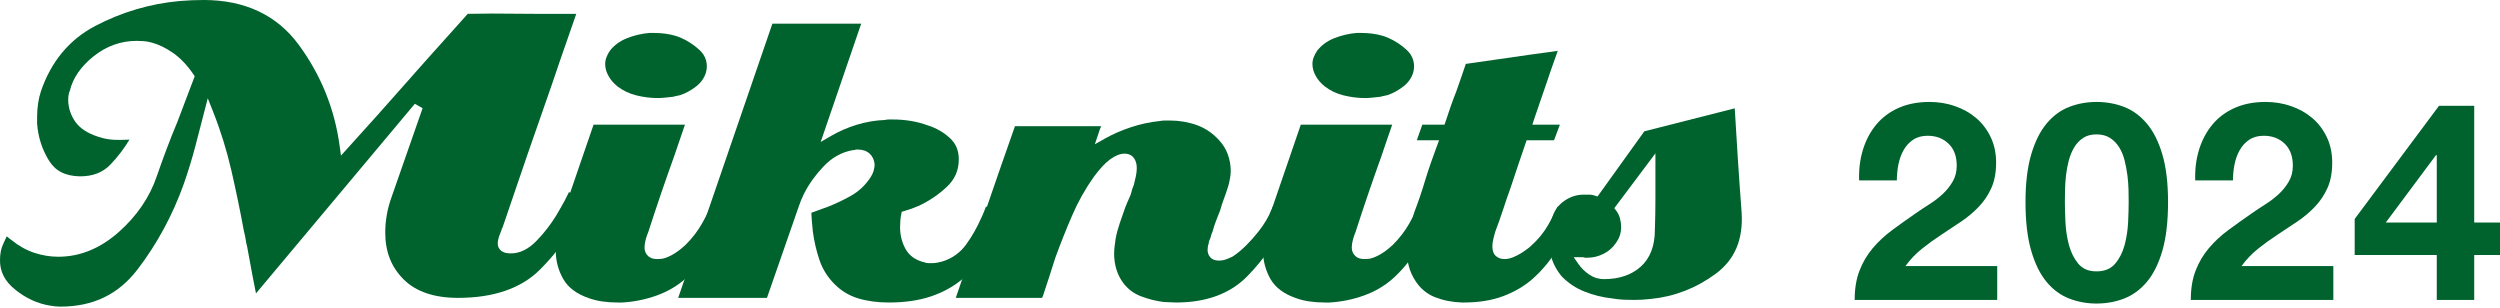 <svg width="357" height="44" viewBox="0 0 357 44" fill="none" xmlns="http://www.w3.org/2000/svg">
<g clip-path="url(#clip0_75_340)">
<path d="M8.62 43.786C8.395 43.786 8.172 43.775 7.95 43.753C7.719 43.728 7.461 43.692 7.182 43.648C5.383 43.368 3.692 42.594 2.151 41.344C0.657 40.137 -0.042 38.737 0.002 37.065C0.002 36.645 0.045 36.23 0.131 35.814C0.221 35.402 0.376 34.971 0.596 34.529C0.744 34.18 0.857 33.944 0.945 33.786C0.954 33.774 0.962 33.76 0.967 33.747C1.191 33.945 1.419 34.123 1.699 34.323C2.702 35.134 3.798 35.743 4.925 36.113C6.037 36.475 7.182 36.662 8.329 36.662C11.418 36.662 14.322 35.476 16.958 33.138C19.554 30.832 21.387 28.141 22.399 25.14C22.839 23.868 23.302 22.583 23.79 21.282C24.275 19.985 24.787 18.7 25.323 17.428L27.805 10.886L27.616 10.607C26.741 9.321 25.77 8.3 24.731 7.573C23.689 6.845 22.656 6.342 21.654 6.078C21.279 5.972 20.905 5.904 20.548 5.876C20.213 5.851 19.866 5.837 19.506 5.837C17.256 5.837 15.191 6.579 13.363 8.039C11.543 9.497 10.401 11.151 9.975 12.957C9.898 13.077 9.814 13.362 9.78 13.657C9.752 13.898 9.74 14.157 9.74 14.429C9.792 15.529 10.14 16.523 10.776 17.417C11.418 18.325 12.506 19.034 14.009 19.525C14.797 19.792 15.6 19.94 16.392 19.967C16.647 19.976 16.898 19.979 17.154 19.979C17.596 19.979 18.045 19.967 18.491 19.94C17.68 21.268 16.782 22.447 15.765 23.501C14.68 24.632 13.259 25.183 11.423 25.183C9.268 25.136 7.88 24.387 6.97 22.895C5.998 21.31 5.434 19.537 5.297 17.627V16.708C5.297 16.054 5.344 15.412 5.437 14.781C5.531 14.158 5.668 13.565 5.851 13.014C7.305 8.768 9.921 5.629 13.626 3.694C17.403 1.718 21.455 0.524 25.667 0.144C26.242 0.096 26.812 0.062 27.368 0.037C27.923 0.011 28.485 0 29.066 0C34.951 0 39.514 2.138 42.629 6.355C45.809 10.657 47.784 15.53 48.502 20.841L48.691 22.217L49.625 21.187C51.099 19.57 52.556 17.949 54.003 16.331C55.451 14.711 56.883 13.091 58.311 11.474C58.797 10.938 59.275 10.395 59.749 9.85C60.207 9.315 60.682 8.78 61.173 8.246C62.153 7.165 63.122 6.084 64.084 5.003C64.974 3.994 65.879 2.985 66.794 1.977C67.948 1.951 69.098 1.935 70.242 1.935C70.844 1.935 71.444 1.94 72.047 1.948C73.886 1.973 75.742 1.984 77.608 1.984L82.288 1.984C81.795 3.417 81.293 4.858 80.785 6.307C80.171 8.051 79.568 9.806 78.979 11.576C77.754 15.048 76.542 18.532 75.341 22.012C74.138 25.496 72.949 28.977 71.774 32.46C71.689 32.606 71.635 32.733 71.608 32.857C71.468 33.19 71.35 33.502 71.256 33.791C71.139 34.136 71.077 34.479 71.077 34.8C71.077 35.188 71.245 35.538 71.561 35.807C71.861 36.062 72.309 36.184 72.974 36.184C74.228 36.184 75.451 35.585 76.603 34.406C77.656 33.326 78.602 32.112 79.41 30.801C79.86 30.05 80.272 29.329 80.645 28.634C80.878 28.194 81.081 27.792 81.249 27.43L84.014 28.709C82.009 32.676 79.665 35.989 77.042 38.566C74.365 41.202 70.445 42.536 65.399 42.536C62.012 42.536 59.404 41.654 57.658 39.913C55.876 38.152 55.013 35.957 55.013 33.202C55.013 32.406 55.086 31.57 55.227 30.723C55.367 29.877 55.607 28.997 55.931 28.102C56.669 25.973 59.612 17.57 60.348 15.45L59.239 14.821L36.554 41.899C36.368 41.007 36.192 40.115 36.031 39.224L35.293 35.228C35.189 34.852 35.121 34.525 35.079 34.188C35.025 33.786 34.943 33.4 34.834 33.023C34.314 30.18 33.706 27.247 33.045 24.368C32.384 21.48 31.496 18.625 30.404 15.881L29.67 14.032L27.887 20.908C27.425 22.663 26.874 24.464 26.249 26.255C24.661 30.705 22.441 34.811 19.654 38.459C16.911 42.044 13.302 43.786 8.62 43.786Z" fill="#00622D"/>
<path d="M88.198 43.198C87.491 43.198 86.784 43.151 86.078 43.057C85.391 42.964 84.717 42.803 84.074 42.572C82.362 41.987 81.146 41.078 80.448 39.873C79.723 38.628 79.357 37.234 79.357 35.734C79.357 35.221 79.395 34.696 79.461 34.159C79.531 33.617 79.638 33.065 79.781 32.501C79.87 32.238 79.958 31.942 80.034 31.66C80.106 31.406 80.187 31.133 80.28 30.853C81.06 28.595 81.835 26.345 82.594 24.107C83.308 22.012 84.027 19.911 84.763 17.798L97.812 17.798C97.609 18.401 97.398 19.012 97.186 19.629C96.863 20.542 96.556 21.442 96.263 22.331C95.627 24.092 95.002 25.876 94.386 27.673C93.773 29.473 93.172 31.285 92.584 33.108C92.446 33.425 92.31 33.811 92.205 34.208C92.092 34.633 92.037 35.023 92.037 35.373C92.037 35.85 92.225 36.273 92.583 36.593C92.881 36.86 93.308 36.994 93.848 36.994C93.964 36.994 94.221 36.978 94.225 36.978C94.671 36.978 95.251 36.794 95.934 36.422C96.564 36.081 97.226 35.59 97.902 34.962C98.841 34.023 99.603 33.037 100.198 32.005C100.668 31.182 101.115 30.324 101.529 29.451C101.545 29.457 101.988 29.662 102.178 29.755C102.577 29.959 102.998 30.147 103.43 30.326C103.66 30.42 103.89 30.526 104.124 30.643C104.105 30.677 103.673 31.427 103.673 31.427C102.883 33.013 102.026 34.531 101.109 35.986C100.215 37.405 99.115 38.699 97.84 39.833C96.688 40.847 95.311 41.648 93.751 42.206C92.184 42.769 90.532 43.102 88.842 43.198L88.198 43.198ZM93.934 14.002C92.911 14.002 91.876 13.87 90.856 13.616C89.867 13.371 88.982 12.95 88.222 12.369C87.66 11.935 87.21 11.421 86.891 10.84C86.571 10.271 86.419 9.715 86.419 9.132C86.419 8.822 86.477 8.501 86.599 8.184C86.72 7.848 86.894 7.528 87.104 7.229C87.702 6.464 88.514 5.864 89.507 5.468C90.539 5.054 91.626 4.797 92.738 4.704L93.493 4.707C94.004 4.707 94.515 4.741 95.026 4.811C95.528 4.88 96.013 4.981 96.47 5.12L96.894 5.263C97.008 5.299 97.101 5.339 97.181 5.376C98.166 5.798 99.056 6.377 99.86 7.111C100.583 7.774 100.936 8.554 100.936 9.501C100.936 9.62 100.926 9.75 100.907 9.885C100.882 10.031 100.848 10.198 100.807 10.372C100.562 11.146 100.102 11.8 99.416 12.336C98.694 12.901 97.922 13.323 97.112 13.593C96.981 13.623 96.832 13.657 96.699 13.677C96.512 13.71 96.335 13.753 96.16 13.813L95.076 13.93C94.681 13.978 94.301 14.002 93.934 14.002Z" fill="#00622D"/>
<path d="M126.898 43.198C125.306 43.198 123.835 42.998 122.525 42.602C121.264 42.218 120.145 41.543 119.19 40.593C118.19 39.591 117.464 38.438 117.031 37.166C116.58 35.839 116.256 34.445 116.069 33.023L115.923 31.435C115.891 31.075 115.87 30.73 115.86 30.395C115.87 30.387 115.885 30.378 115.897 30.37C116.254 30.235 117.829 29.673 118.227 29.524C119.386 29.069 120.505 28.535 121.558 27.934C122.671 27.298 123.583 26.436 124.277 25.373C124.507 25.027 124.674 24.68 124.765 24.343C124.855 24.013 124.898 23.729 124.898 23.473C124.828 22.803 124.586 22.307 124.173 21.93C123.755 21.549 123.186 21.355 122.483 21.355H122.218L122.033 21.429L121.787 21.438C120.234 21.707 118.838 22.474 117.641 23.725C116.496 24.92 115.557 26.218 114.85 27.588C114.69 27.907 114.55 28.212 114.42 28.52C114.292 28.829 114.176 29.138 114.075 29.448L109.522 42.536H96.845L110.296 3.382L122.977 3.382L117.191 20.276L118.694 19.4C119.821 18.744 121.061 18.206 122.378 17.805C123.693 17.407 125.022 17.182 126.334 17.135C126.612 17.079 126.759 17.062 126.898 17.062H127.487C128.378 17.062 129.256 17.132 130.1 17.275C130.937 17.414 131.738 17.627 132.479 17.903C133.692 18.277 134.743 18.886 135.651 19.721C136.502 20.508 136.916 21.494 136.916 22.739C136.916 24.33 136.345 25.63 135.175 26.711C133.93 27.863 132.562 28.777 131.116 29.428C130.794 29.566 130.469 29.696 130.139 29.812C129.809 29.933 129.479 30.037 129.147 30.131L128.768 30.24L128.689 30.628C128.635 30.896 128.594 31.189 128.569 31.51C128.543 31.822 128.531 32.135 128.531 32.446C128.531 33.584 128.795 34.631 129.312 35.557C129.868 36.556 130.816 37.205 132.127 37.491C132.163 37.533 132.377 37.58 132.635 37.58H133.076C133.377 37.58 133.651 37.551 133.918 37.491L134.559 37.342C135.999 36.898 137.15 36.062 138.015 34.844C138.826 33.705 139.515 32.492 140.068 31.235C140.263 30.853 140.439 30.441 140.595 30.026L140.797 29.492L143.407 30.646C142.699 32.277 141.901 33.899 141.035 35.482C140.106 37.188 138.846 38.696 137.298 39.962C136.044 40.983 134.559 41.789 132.869 42.348C131.179 42.912 129.17 43.198 126.898 43.198Z" fill="#00622D"/>
<path d="M167.939 43.198C167.662 43.198 167.388 43.185 167.11 43.163C166.798 43.138 166.486 43.123 166.172 43.123C165.082 42.989 163.947 42.705 162.877 42.286C161.855 41.885 161.035 41.26 160.369 40.369C159.931 39.759 159.601 39.094 159.405 38.406C159.201 37.71 159.098 36.993 159.098 36.27C159.098 35.906 159.12 35.54 159.167 35.176L159.312 34.083C159.448 33.357 159.651 32.597 159.909 31.848C160.177 31.067 160.434 30.335 160.674 29.648C160.729 29.498 160.818 29.272 160.958 28.951L161.469 27.782C161.555 27.429 161.61 27.221 161.676 27.026C161.745 26.819 161.824 26.598 161.921 26.368C162.047 25.875 162.137 25.485 162.214 25.11C162.297 24.694 162.332 24.321 162.332 23.988C162.332 23.473 162.214 23.023 161.979 22.649C161.771 22.326 161.363 21.942 160.583 21.942C159.944 21.942 159.267 22.214 158.509 22.767C157.813 23.275 157.044 24.104 156.166 25.295C154.961 27 153.923 28.857 153.076 30.83C152.25 32.749 151.45 34.751 150.707 36.783L149.818 39.565C149.523 40.471 149.228 41.364 148.938 42.243C148.913 42.276 148.859 42.4 148.805 42.536H136.486L140.606 30.487C142.023 26.341 143.467 22.185 144.937 18.019L157.258 18.019L157.246 18.046C157.168 18.191 157.084 18.39 157.028 18.561L156.346 20.601L157.813 19.773C158.895 19.161 160.132 18.622 161.489 18.17C162.832 17.72 164.236 17.422 165.649 17.279C165.914 17.23 166.115 17.209 166.319 17.209H167.057C168.395 17.209 169.695 17.431 170.92 17.87C172.112 18.298 173.171 19.018 174.077 20.011C174.654 20.635 175.079 21.326 175.341 22.072C175.614 22.832 175.75 23.627 175.75 24.429C175.75 24.607 175.735 24.806 175.714 25.027C175.692 25.241 175.66 25.432 175.618 25.603L175.511 26.122C175.427 26.502 175.363 26.701 175.282 26.911C175.122 27.442 174.951 27.929 174.761 28.428C174.555 28.963 174.38 29.511 174.227 30.07C174.053 30.494 173.853 30.999 173.658 31.516C173.452 32.051 173.277 32.6 173.123 33.158C173.104 33.164 173.045 33.313 172.986 33.492C172.931 33.652 172.877 33.845 172.824 34.061C172.823 34.057 172.823 34.056 172.82 34.056C172.807 34.056 172.754 34.178 172.703 34.309C172.645 34.459 172.604 34.626 172.592 34.8C172.545 34.925 172.508 35.06 172.485 35.206C172.456 35.398 172.441 35.557 172.441 35.683C172.441 36.081 172.569 36.442 172.816 36.73C173.088 37.05 173.501 37.213 174.044 37.213C174.418 37.213 174.774 37.151 175.113 37.026C175.402 36.921 175.703 36.789 176.027 36.63C176.72 36.173 177.339 35.654 177.993 35.001C178.616 34.379 179.191 33.727 179.706 33.063C180.107 32.557 180.47 32.044 180.775 31.53C181.095 31.001 181.33 30.524 181.49 30.1L181.607 29.875C181.661 29.767 181.708 29.648 181.754 29.514L184.211 30.689C182.534 34.089 180.478 37.036 178.105 39.456C175.667 41.94 172.249 43.198 167.939 43.198Z" fill="#00622D"/>
<path d="M189.194 43.198C188.485 43.198 187.779 43.151 187.072 43.057C186.383 42.964 185.714 42.803 185.072 42.572C183.359 41.987 182.141 41.078 181.441 39.873C180.723 38.628 180.35 37.234 180.35 35.734C180.35 35.221 180.39 34.696 180.459 34.159C180.526 33.617 180.632 33.065 180.775 32.501C180.865 32.238 180.952 31.942 181.029 31.66C181.1 31.406 181.182 31.133 181.277 30.853C182.055 28.595 182.831 26.345 183.592 24.107C184.305 22.012 185.021 19.911 185.755 17.798L198.808 17.798C198.606 18.401 198.397 19.012 198.177 19.629C197.858 20.542 197.55 21.442 197.256 22.331C196.624 24.092 195.997 25.876 195.383 27.673C194.768 29.473 194.167 31.285 193.58 33.108C193.441 33.425 193.305 33.811 193.202 34.208C193.088 34.633 193.031 35.023 193.031 35.373C193.031 35.85 193.218 36.273 193.58 36.593C193.877 36.86 194.304 36.994 194.844 36.994C194.958 36.994 195.218 36.978 195.22 36.978C195.668 36.978 196.243 36.794 196.93 36.422C197.562 36.081 198.221 35.59 198.898 34.962C199.835 34.023 200.6 33.037 201.192 32.005C201.664 31.182 202.11 30.324 202.525 29.451C202.54 29.457 202.984 29.662 203.172 29.755C203.574 29.959 203.994 30.147 204.428 30.326C204.658 30.42 204.887 30.526 205.119 30.643C205.1 30.677 204.667 31.427 204.667 31.427C203.877 33.013 203.022 34.531 202.102 35.986C201.209 37.405 200.111 38.699 198.836 39.833C197.683 40.847 196.307 41.648 194.748 42.206C193.18 42.769 191.529 43.102 189.838 43.198L189.194 43.198ZM194.927 14.002C193.907 14.002 192.871 13.87 191.851 13.616C190.862 13.371 189.977 12.95 189.218 12.369C188.656 11.935 188.205 11.421 187.887 10.84C187.569 10.271 187.415 9.715 187.415 9.132C187.415 8.822 187.473 8.501 187.595 8.184C187.717 7.848 187.889 7.528 188.1 7.229C188.699 6.464 189.51 5.864 190.502 5.468C191.539 5.054 192.622 4.797 193.732 4.704L194.489 4.707C194.997 4.707 195.512 4.741 196.02 4.811C196.52 4.88 197.007 4.981 197.468 5.12L197.889 5.263C198.001 5.299 198.099 5.339 198.177 5.376C199.161 5.798 200.053 6.377 200.855 7.111C201.576 7.774 201.928 8.554 201.928 9.501C201.928 9.62 201.924 9.75 201.903 9.885C201.877 10.031 201.845 10.198 201.801 10.372C201.56 11.146 201.1 11.8 200.41 12.336C199.692 12.901 198.917 13.323 198.11 13.593C197.975 13.623 197.827 13.657 197.697 13.677C197.507 13.71 197.333 13.753 197.155 13.813L196.07 13.93C195.677 13.978 195.297 14.002 194.927 14.002Z" fill="#00622D"/>
<path d="M208.793 43.198C207.338 43.152 206.089 42.895 204.912 42.432C203.791 41.995 202.867 41.237 202.165 40.178C201.717 39.505 201.384 38.777 201.182 38.018C200.977 37.238 200.872 36.428 200.872 35.608C200.872 35.39 200.884 35.18 200.903 34.982C200.931 34.779 200.959 34.564 201.006 34.34C201.108 33.639 201.236 32.977 201.404 32.311C201.572 31.635 201.754 30.985 201.943 30.356C202.232 29.604 202.515 28.815 202.79 28.023C203.058 27.23 203.319 26.412 203.568 25.57C203.803 24.799 204.064 24.022 204.331 23.245C204.599 22.463 204.879 21.686 205.173 20.908L205.5 20.032H202.318L203.11 17.798H206.281C206.281 17.798 206.918 15.899 207.16 15.192C207.404 14.49 207.67 13.777 207.96 13.05L208.704 10.927C208.912 10.336 209.114 9.736 209.316 9.126C210.803 8.905 212.283 8.69 213.771 8.487C215.394 8.265 217.012 8.033 218.634 7.787C219.405 7.691 220.219 7.581 221.06 7.457C221.528 7.388 221.992 7.324 222.447 7.263C222.256 7.813 222.062 8.362 221.862 8.912C221.541 9.802 221.233 10.688 220.941 11.576C220.646 12.454 220.343 13.348 220.022 14.25C219.7 15.162 219.392 16.06 219.098 16.944L218.818 17.798H222.751L221.914 20.032H217.998C217.998 20.032 217.15 22.542 216.785 23.593C216.417 24.653 216.059 25.726 215.712 26.808C215.326 27.869 214.956 28.942 214.618 30.004C214.273 31.047 213.909 32.077 213.519 33.098C213.397 33.506 213.312 33.846 213.238 34.176C213.152 34.538 213.11 34.872 213.11 35.169C213.11 35.807 213.282 36.279 213.629 36.575C213.941 36.852 214.354 36.993 214.862 36.993C215.244 36.993 215.642 36.905 216.093 36.726C216.493 36.565 216.909 36.351 217.334 36.083C217.566 35.913 217.768 35.773 217.982 35.633C218.232 35.465 218.467 35.267 218.703 35.039C219.653 34.188 220.463 33.195 221.087 32.106C221.568 31.259 222.029 30.381 222.453 29.486L225.034 30.7C225.021 30.723 225.01 30.748 224.994 30.77C224.857 31.015 224.736 31.273 224.631 31.543C223.879 33.038 223.023 34.553 222.111 35.998C221.214 37.411 220.117 38.702 218.844 39.833C217.683 40.851 216.274 41.68 214.669 42.282C213.058 42.891 211.167 43.198 209.05 43.198H208.793Z" fill="#00622D"/>
<path d="M233.32 42.829C232.84 42.829 232.329 42.817 231.803 42.795C231.291 42.769 230.784 42.712 230.27 42.621C228.865 42.472 227.525 42.141 226.243 41.627C224.985 41.123 223.887 40.384 222.978 39.429C222.376 38.693 221.905 37.871 221.615 37.019C221.316 36.156 221.167 35.261 221.167 34.359C221.167 33.849 221.206 33.338 221.276 32.828C221.343 32.317 221.447 31.807 221.589 31.293C221.895 30.157 222.485 29.301 223.39 28.679C224.254 28.083 225.163 27.794 226.173 27.794L227.14 27.8C227.44 27.843 227.554 27.875 227.675 27.915L228.126 28.061L234.812 18.749L247.721 15.47C247.855 17.81 247.999 20.165 248.154 22.523C248.323 25.148 248.51 27.761 248.705 30.363C248.939 34.224 247.725 37.085 244.999 39.097C242.213 41.15 239.102 42.357 235.756 42.685C235.318 42.735 234.9 42.769 234.495 42.796C234.092 42.817 233.703 42.829 233.32 42.829ZM225.431 37.745C225.817 38.297 226.321 38.784 226.921 39.198C227.568 39.637 228.283 39.861 229.053 39.861C231.22 39.861 232.985 39.26 234.303 38.076C235.639 36.875 236.317 35.105 236.317 32.813C236.368 31.308 236.394 29.793 236.394 28.292V21.898L230.524 29.726L230.816 30.114C231.062 30.441 231.225 30.788 231.331 31.177C231.441 31.59 231.497 32.018 231.497 32.446C231.497 32.865 231.432 33.266 231.308 33.637C231.181 34.013 230.99 34.372 230.744 34.705C230.299 35.373 229.712 35.879 228.986 36.243C228.235 36.618 227.488 36.8 226.698 36.8H226.333C226.21 36.75 226.083 36.726 225.966 36.726H224.724L225.431 37.745Z" fill="#00622D"/>
<path d="M266.037 21.348C266.459 19.988 267.091 18.8 267.937 17.784C268.782 16.767 269.844 15.976 271.125 15.408C272.405 14.84 273.878 14.557 275.542 14.557C276.808 14.557 278.016 14.755 279.164 15.15C280.312 15.546 281.323 16.114 282.193 16.853C283.065 17.592 283.758 18.504 284.273 19.585C284.787 20.668 285.045 21.882 285.045 23.229C285.045 24.628 284.82 25.829 284.372 26.832C283.923 27.835 283.329 28.726 282.589 29.505C281.849 30.284 281.012 30.99 280.075 31.624C279.138 32.257 278.194 32.885 277.243 33.505C276.293 34.125 275.369 34.792 274.472 35.504C273.574 36.217 272.782 37.049 272.094 37.999H285.202V42.83H264.847C264.847 41.22 265.078 39.821 265.542 38.633C266.002 37.445 266.631 36.382 267.423 35.445C268.215 34.508 269.145 33.643 270.213 32.851C271.283 32.059 272.412 31.255 273.6 30.436C274.206 30.013 274.854 29.584 275.542 29.149C276.227 28.713 276.854 28.231 277.422 27.703C277.988 27.175 278.464 26.582 278.846 25.922C279.23 25.262 279.421 24.509 279.421 23.664C279.421 22.318 279.032 21.268 278.252 20.516C277.474 19.764 276.478 19.387 275.264 19.387C274.445 19.387 273.752 19.579 273.185 19.962C272.616 20.344 272.16 20.846 271.818 21.466C271.475 22.087 271.23 22.773 271.085 23.526C270.939 24.278 270.868 25.024 270.868 25.763H265.482C265.429 24.179 265.614 22.708 266.037 21.348Z" fill="#00622D"/>
<path d="M290.055 22.06C290.595 20.226 291.328 18.754 292.252 17.645C293.175 16.536 294.252 15.745 295.48 15.269C296.708 14.794 298.007 14.557 299.381 14.557C300.779 14.557 302.093 14.794 303.321 15.269C304.549 15.745 305.631 16.537 306.568 17.645C307.505 18.754 308.244 20.226 308.786 22.06C309.327 23.895 309.597 26.159 309.597 28.852C309.597 31.624 309.327 33.94 308.786 35.801C308.244 37.662 307.505 39.147 306.568 40.256C305.631 41.365 304.549 42.157 303.321 42.632C302.093 43.108 300.779 43.345 299.381 43.345C298.007 43.345 296.708 43.108 295.48 42.632C294.252 42.157 293.175 41.365 292.252 40.256C291.328 39.147 290.595 37.662 290.055 35.801C289.513 33.94 289.242 31.624 289.242 28.852C289.242 26.159 289.513 23.895 290.055 22.06ZM294.945 31.723C294.998 32.845 295.163 33.927 295.44 34.97C295.718 36.013 296.159 36.904 296.767 37.643C297.374 38.382 298.245 38.751 299.381 38.751C300.542 38.751 301.433 38.382 302.053 37.643C302.674 36.904 303.123 36.013 303.4 34.97C303.677 33.927 303.842 32.845 303.895 31.723C303.948 30.601 303.974 29.644 303.974 28.852C303.974 28.376 303.967 27.802 303.955 27.129C303.941 26.456 303.887 25.763 303.796 25.05C303.703 24.337 303.571 23.631 303.4 22.932C303.227 22.232 302.971 21.605 302.628 21.051C302.284 20.496 301.849 20.047 301.321 19.704C300.793 19.361 300.146 19.19 299.381 19.19C298.615 19.19 297.976 19.361 297.46 19.704C296.945 20.047 296.522 20.496 296.192 21.051C295.862 21.605 295.605 22.232 295.419 22.932C295.235 23.631 295.103 24.337 295.023 25.05C294.945 25.763 294.899 26.456 294.886 27.129C294.872 27.802 294.866 28.376 294.866 28.852C294.866 29.644 294.891 30.601 294.945 31.723Z" fill="#00622D"/>
<path d="M314.033 21.348C314.455 19.988 315.089 18.8 315.934 17.784C316.778 16.767 317.841 15.976 319.123 15.408C320.402 14.84 321.874 14.557 323.537 14.557C324.803 14.557 326.012 14.755 327.16 15.15C328.309 15.546 329.319 16.114 330.19 16.853C331.06 17.592 331.753 18.504 332.269 19.585C332.784 20.668 333.04 21.882 333.04 23.229C333.04 24.628 332.817 25.829 332.368 26.832C331.918 27.835 331.324 28.726 330.586 29.505C329.847 30.284 329.008 30.99 328.072 31.624C327.134 32.257 326.191 32.885 325.24 33.505C324.289 34.125 323.364 34.792 322.468 35.504C321.57 36.217 320.778 37.049 320.092 37.999H333.2V42.83H312.845C312.845 41.22 313.076 39.821 313.538 38.633C314 37.445 314.627 36.382 315.419 35.445C316.211 34.508 317.141 33.643 318.211 32.851C319.28 32.059 320.41 31.255 321.597 30.436C322.204 30.013 322.85 29.584 323.537 29.149C324.223 28.713 324.85 28.231 325.418 27.703C325.986 27.175 326.461 26.582 326.844 25.922C327.226 25.262 327.418 24.509 327.418 23.664C327.418 22.318 327.028 21.268 326.25 20.516C325.471 19.764 324.473 19.387 323.26 19.387C322.441 19.387 321.749 19.579 321.181 19.962C320.613 20.344 320.158 20.846 319.816 21.466C319.47 22.087 319.227 22.773 319.082 23.526C318.937 24.278 318.864 25.024 318.864 25.763H313.479C313.425 24.179 313.611 22.708 314.033 21.348Z" fill="#00622D"/>
<path d="M336.249 36.415V31.267L348.288 15.111L353.318 15.111V31.782H357V36.415H353.318V42.83H347.971V36.415L336.249 36.415ZM347.853 22.159L340.686 31.782L347.971 31.782V22.159H347.853Z" fill="#00622D"/>
</g>
<defs>
<clipPath id="clip0_75_340">
<rect width="357" height="43.786" fill="white"/>
</clipPath>
</defs>
</svg>
